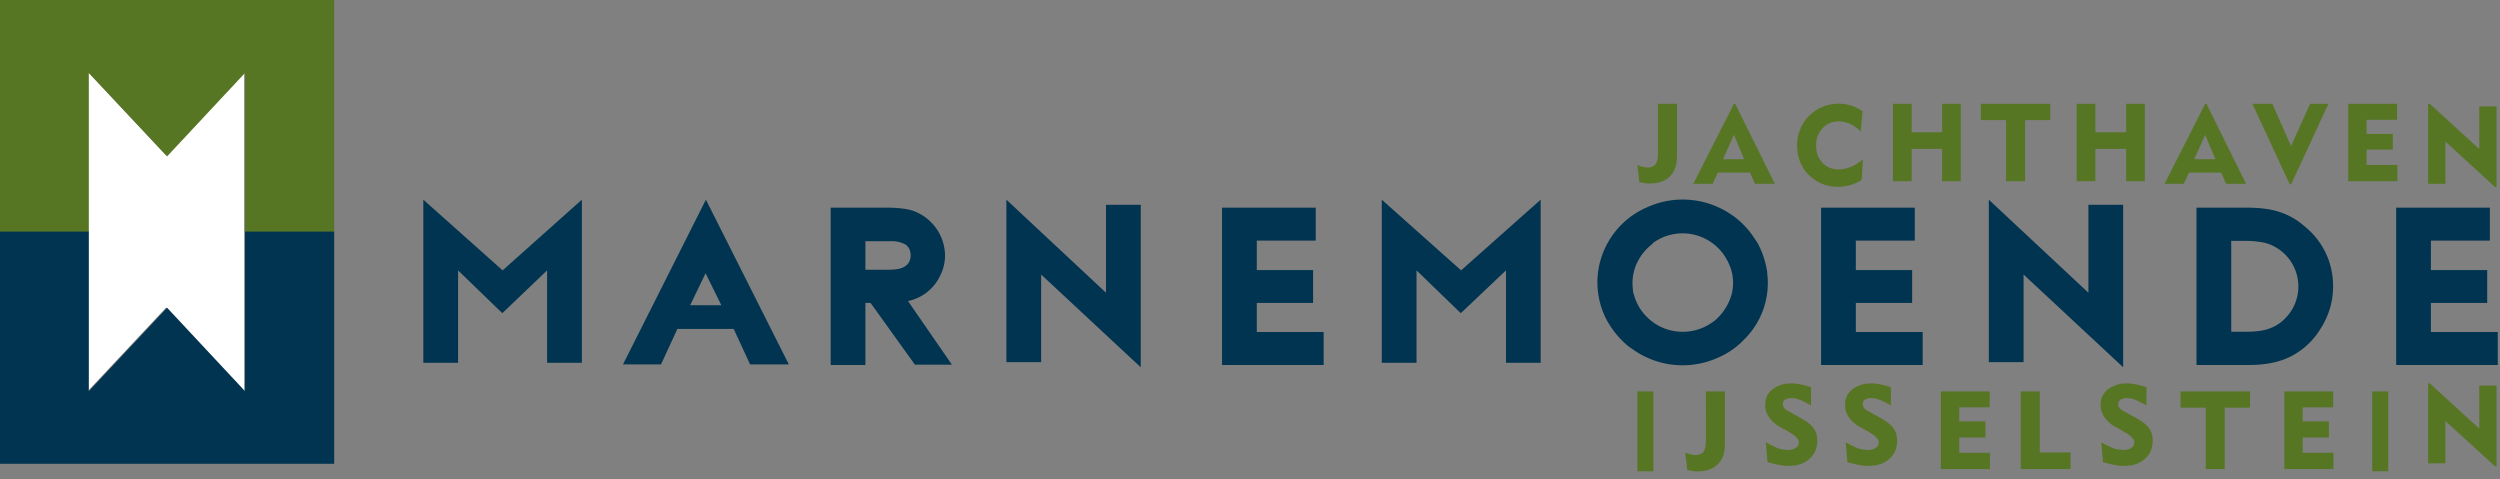 <svg xmlns="http://www.w3.org/2000/svg" width="313" height="60" viewBox="0 0 313 60"><rect x="0" y="0" width="313" height="60" fill="#808080" stroke="none"/><path fill="#fff" d="M11 9l9.8 10.45L30.57 9v39.96L20.8 38.51 11 48.96z"/><path fill="#577624" d="M0 0h41.84v29.11H30.68V9.13l-9.76 10.45-9.8-10.45v19.98H0z"/><path fill="#003450" d="M41.84 58.07H0V29h11.12v19.98l9.8-10.45 9.76 10.45V29h11.16z"/><path fill="#577624" d="M205 20.65a3.24 3.24 0 0 0 1.27.32c.45 0 .82-.16 1.03-.44.2-.32.28-.8.28-1.52V13h2.38v6.53c0 1.12-.28 1.96-.9 2.56-.57.6-1.43.88-2.54.88-.21 0-.41 0-.62-.04l-.65-.12zM215.73 19.93h2.63l-1.27-3.05zM212 23.01L217.09 13h.16l4.96 10.01h-2.5l-.61-1.4h-4.02l-.66 1.4zM232.96 16.48a4 4 0 0 0-1.32-.96c-.45-.2-.9-.32-1.39-.32-.86 0-1.52.28-2.05.84a3.03 3.03 0 0 0-.82 2.16c0 .89.25 1.61.78 2.17.53.56 1.23.84 2.05.84.49 0 .98-.12 1.52-.32.49-.2.98-.52 1.51-.92l-.16 2.56a5.5 5.5 0 0 1-4.63.6 4.35 4.35 0 0 1-1.48-.8 4.52 4.52 0 0 1-1.48-1.8 5.47 5.47 0 0 1-.49-2.33 5.2 5.2 0 0 1 1.48-3.68 5.26 5.26 0 0 1 6.72-.6zM237 22.69V13h2.34v3.56h3.81V13h2.34v9.69h-2.34v-4.04h-3.81v4.04zM251.16 22.69v-7.65H248V13h8.7v2.04h-3.16v7.65zM260 22.69V13h2.34v3.56h3.85V13h2.34v9.69h-2.34v-4.04h-3.85v4.04zM274.73 19.93h2.63l-1.27-3.05zM271 23.01L276.09 13h.16l4.96 10.01h-2.5l-.61-1.4h-4.02l-.66 1.4zM286.84 23.09h-.16L282 13h2.5l2.34 5.29 2.38-5.29h2.3zM294 22.69V13h6.11v2h-3.81v1.76h3.28v1.97h-3.28v1.92h3.85v2.04zM304 23.01V13h.21l6.19 5.65v-5.33h2.17v10.09h-.2l-6.2-5.69v5.29zM205 59V49h2v10zM211 56.65a3.24 3.24 0 0 0 1.27.32c.45 0 .82-.16 1.03-.44.2-.32.28-.8.28-1.52V49h2.38v6.57c0 1.12-.28 1.96-.9 2.56-.61.6-1.43.88-2.54.88-.21 0-.41 0-.62-.04l-.65-.12zM221.08 55.37c.62.36 1.15.6 1.56.76.41.16.86.2 1.23.2.41 0 .74-.08.99-.28.24-.16.36-.4.36-.68 0-.4-.45-.84-1.31-1.32a2.64 2.64 0 0 0-.33-.2l-.65-.36a3.76 3.76 0 0 1-1.44-1.25 2.52 2.52 0 0 1-.49-1.56c0-.8.29-1.44.9-1.92.62-.48 1.4-.76 2.34-.76.37 0 .74.04 1.15.12.41.08.86.2 1.35.36v2.28c-.49-.28-.94-.52-1.35-.68a3.1 3.1 0 0 0-1.11-.24c-.33 0-.61.08-.78.2-.2.16-.29.32-.29.56 0 .16.05.32.17.48.12.16.29.28.53.4l1.15.64c.99.52 1.64 1 1.97 1.45.33.44.49.96.49 1.6 0 .96-.33 1.72-.98 2.28-.66.6-1.52.88-2.63.88-.37 0-.78-.04-1.19-.12-.45-.08-.9-.2-1.43-.36zM231.08 55.37c.62.36 1.15.6 1.56.76.41.16.86.2 1.23.2.41 0 .74-.08.99-.28.24-.16.36-.4.36-.68 0-.4-.45-.84-1.31-1.32a2.64 2.64 0 0 0-.33-.2l-.65-.36a3.76 3.76 0 0 1-1.44-1.25 2.52 2.52 0 0 1-.49-1.56c0-.8.29-1.44.9-1.92.62-.48 1.4-.76 2.34-.76.37 0 .74.04 1.15.12.41.08.86.2 1.35.36v2.28c-.49-.28-.94-.52-1.35-.68a3.1 3.1 0 0 0-1.11-.24c-.33 0-.61.08-.78.2-.2.16-.29.32-.29.56 0 .16.05.32.17.48.12.16.29.28.53.4l1.15.64c.99.52 1.64 1 1.97 1.45.33.44.49.96.49 1.6 0 .96-.33 1.72-.98 2.28-.66.6-1.52.88-2.63.88-.37 0-.78-.04-1.19-.12-.45-.08-.9-.2-1.43-.36zM243 58.73V49h6.11v2h-3.81v1.76h3.28v2.01h-3.28v1.92h3.85v2.04zM253 58.73V49h2.38v7.65h3.85v2.08zM263.08 55.37c.62.36 1.15.6 1.56.76.41.16.86.2 1.23.2.41 0 .74-.08.99-.28.24-.16.36-.4.36-.68 0-.4-.45-.84-1.31-1.32a2.64 2.64 0 0 0-.33-.2l-.65-.36a3.76 3.76 0 0 1-1.44-1.25 2.52 2.52 0 0 1-.49-1.56c0-.8.29-1.44.9-1.92.62-.48 1.4-.76 2.34-.76.37 0 .74.04 1.15.12.41.08.86.2 1.35.36v2.28c-.49-.28-.94-.52-1.35-.68a3.1 3.1 0 0 0-1.11-.24c-.33 0-.61.08-.78.2-.2.16-.29.32-.29.56 0 .16.05.32.17.48.12.16.29.28.53.4l1.15.64c.99.52 1.64 1 1.97 1.45.33.44.49.96.49 1.6 0 .96-.33 1.72-.98 2.28-.66.6-1.52.88-2.63.88-.37 0-.78-.04-1.19-.12-.45-.08-.9-.2-1.43-.36zM276.16 58.73v-7.69H273V49h8.7v2.04h-3.16v7.69zM286 58.73V49h6.11v2h-3.81v1.76h3.28v2.01h-3.28v1.92h3.85v2.04zM297 59V49h2v10zM304 58.01V48h.21l6.19 5.65v-5.37h2.17v10.09h-.2l-6.2-5.65v5.29z"/><path fill="#003450" d="M68.5 45.42V33.85l-5.61 5.36-5.54-5.36v11.57H53V25l9.93 8.85L72.85 25v20.42zM126 45.34V25l12.47 11.65V25.64h4.35v20.34l-12.47-11.61v10.97zM157.35 33.81h7.05v4.12h-7.05v3.64h8.37v4.13H153V26h11.73v4.12h-7.38zM173 45.42V25l9.93 8.85 9.96-8.85v20.42h-4.34V33.85l-5.66 5.36-5.54-5.36v11.57zM220.06 30.45a10.95 10.95 0 0 1 1.19 3.6v.12a9.93 9.93 0 0 1-2.96 8.41 9.72 9.72 0 0 1-3.2 2.2 10.75 10.75 0 0 1-10.37-.84l-.7-.48-.16-.12a11.1 11.1 0 0 1-2.83-3.53 10.14 10.14 0 0 1 .65-10.05 10.21 10.21 0 0 1 4.43-3.76 10.77 10.77 0 0 1 10.3.64 10.2 10.2 0 0 1 3.24 3.2c.16.2.28.41.41.61zm-5.58 9.84l.12-.08a6.62 6.62 0 0 0 2.26-3.6 6.21 6.21 0 0 0 0-2.4 6.7 6.7 0 0 0-1.19-2.52 6.3 6.3 0 0 0-8.7-1.28c-.04.04-.04.08-.08.12a6.5 6.5 0 0 0-1.76 2.04 5.9 5.9 0 0 0-.74 2.84c0 .4.04.8.08 1.16.25.96.62 1.8 1.19 2.52a6.54 6.54 0 0 0 2.22 1.81 6.42 6.42 0 0 0 6.6-.61zM249 45.34V25l12.47 11.65V25.64h4.35v20.34l-12.47-11.61v10.97zM279.35 41.53h1.97c1.1 0 2.01-.12 2.7-.36.7-.24 1.36-.6 1.93-1.16a5.66 5.66 0 0 0-2.38-9.61 12.1 12.1 0 0 0-2.75-.24h-1.47zM275 45.7V26h6.32c1.56 0 2.91.16 4.02.52 1.1.36 2.17.92 3.07 1.72a9.5 9.5 0 0 1 3.69 7.61c0 2-.57 3.8-1.68 5.48a9.18 9.18 0 0 1-3.69 3.33c-1.43.72-3.2 1.04-5.29 1.04zM232.35 33.81h7.05v4.12h-7.05v3.64h8.37v4.13H228V26h11.73v4.12h-7.38zM304.35 33.81h7.05v4.12h-7.05v3.64h8.37v4.13H300V26h11.73v4.12h-7.38zM114.58 45.7L109 37.93h-.65v7.77H104V26h7.1c1.23 0 2.25.12 2.99.32a6.02 6.02 0 0 1 4.23 5.65c0 .88-.21 1.76-.62 2.56a5.74 5.74 0 0 1-4.02 3.16l5.5 7.97h-4.6zm-6.23-15.5v3.57h2.79c.82 0 1.43-.08 1.8-.24.7-.28 1.07-.8 1.07-1.56 0-.64-.25-1.13-.74-1.41a3.8 3.8 0 0 0-1.93-.36zM78 45.62L88.38 25l10.38 20.62h-4.85l-2.05-4.44h-7.05l-2.05 4.44zm8.41-7.41h3.9l-1.97-4z"/></svg>